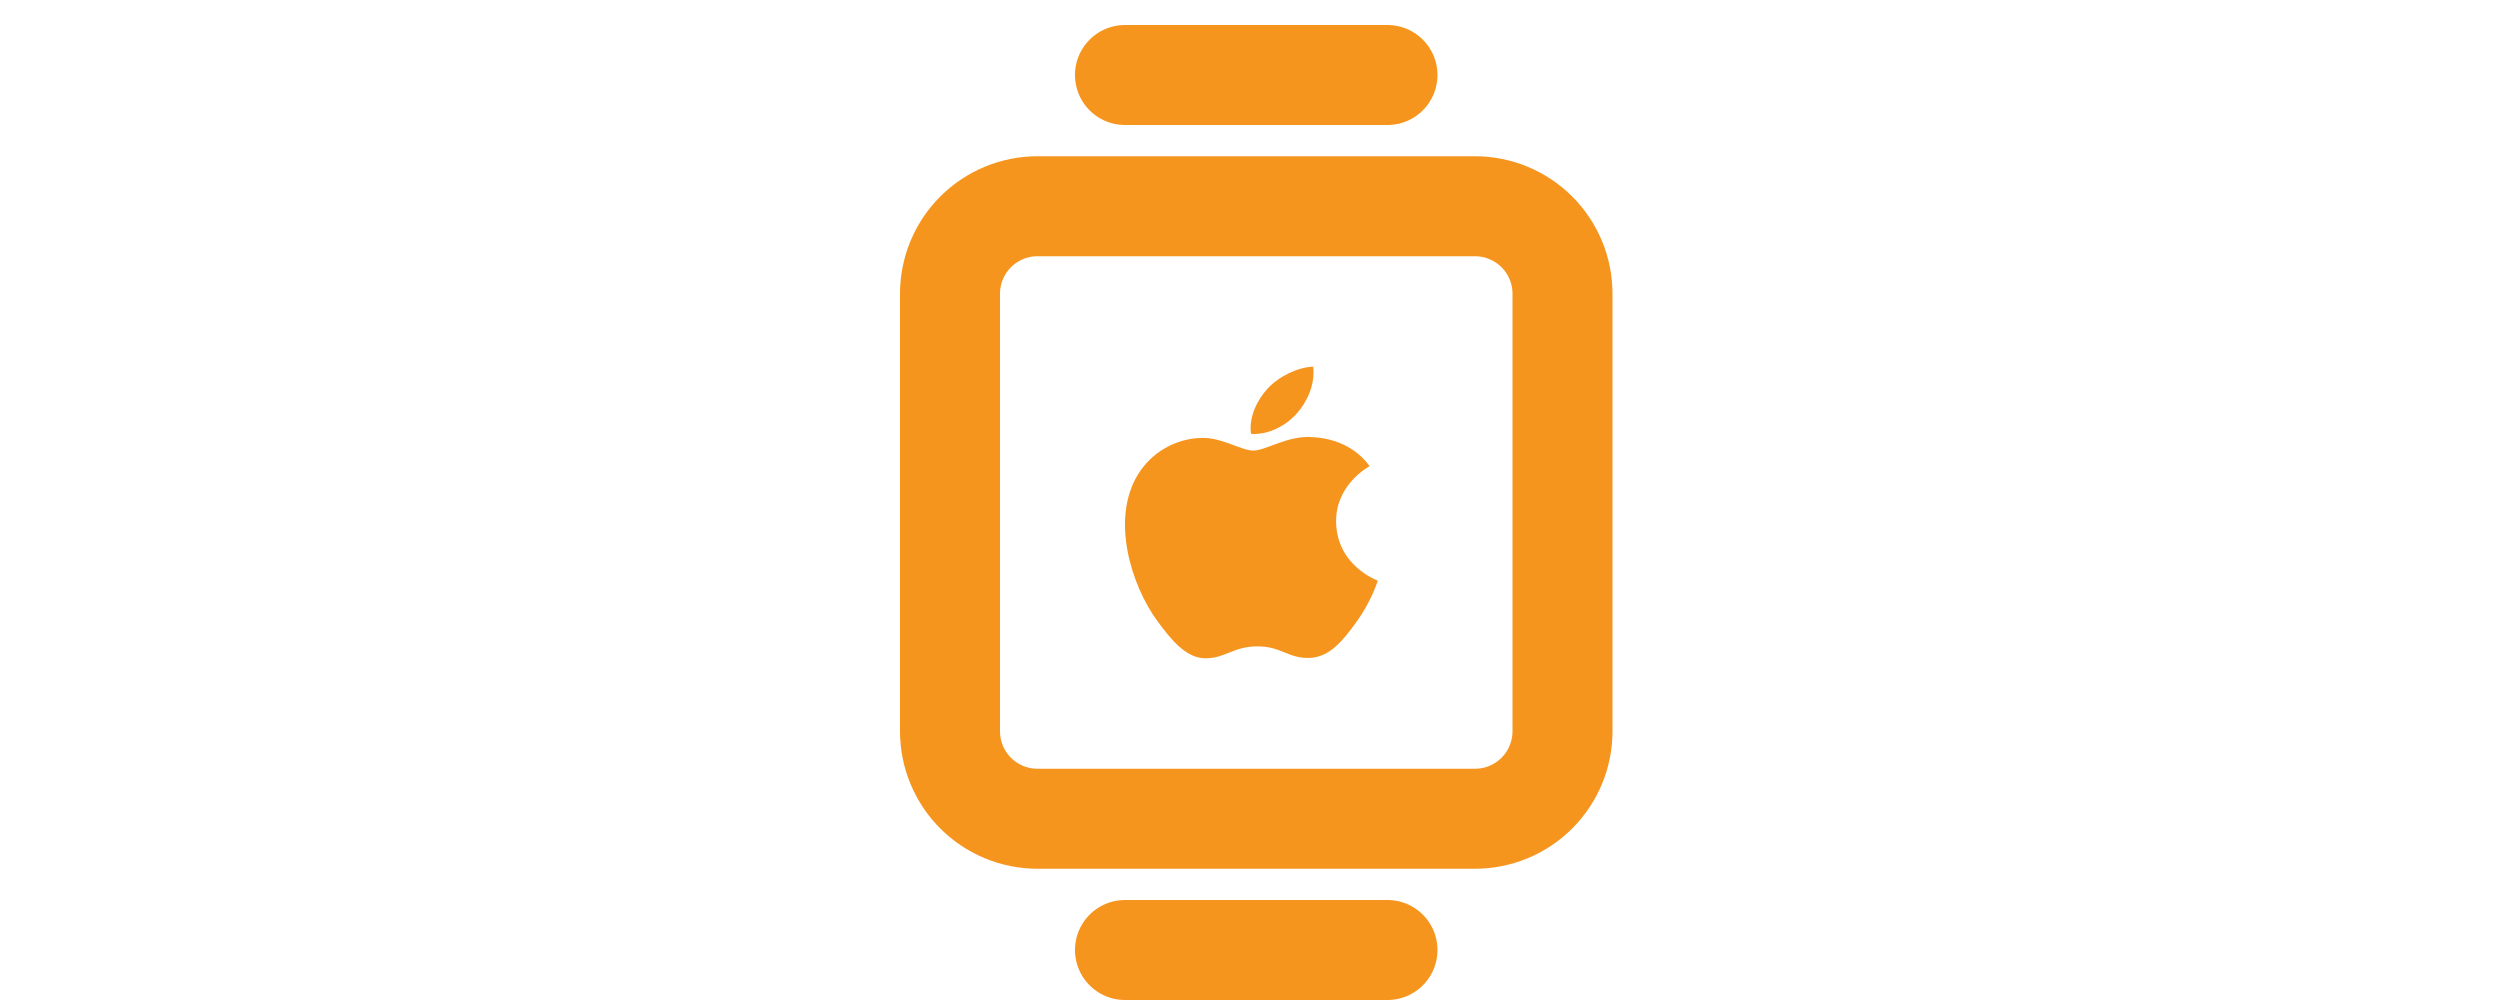 <svg width="100" height="40" viewBox="0 0 100 40" fill="none" xmlns="http://www.w3.org/2000/svg">
<path d="M38 11.75C38 10.822 38.369 9.931 39.025 9.275C39.681 8.619 40.572 8.25 41.5 8.25H59C59.928 8.25 60.818 8.619 61.475 9.275C62.131 9.931 62.5 10.822 62.5 11.75V29.25C62.5 30.178 62.131 31.068 61.475 31.725C60.818 32.381 59.928 32.75 59 32.75H41.5C40.572 32.75 39.681 32.381 39.025 31.725C38.369 31.068 38 30.178 38 29.25V11.75Z" stroke="#F6951E" stroke-width="4" stroke-linecap="round" stroke-linejoin="round"/>
<path d="M44.999 38H55.499" stroke="#F6951E" stroke-width="4" stroke-linecap="round" stroke-linejoin="round"/>
<path d="M44.999 3H55.499" stroke="#F6951E" stroke-width="4" stroke-linecap="round" stroke-linejoin="round"/>
<path fill-rule="evenodd" clip-rule="evenodd" d="M51.881 16.529C52.315 16.036 52.607 15.35 52.528 14.666C51.903 14.69 51.146 15.058 50.698 15.551C50.296 15.987 49.944 16.686 50.04 17.355C50.736 17.406 51.448 17.023 51.882 16.529H51.881ZM53.444 20.864C53.462 22.63 55.093 23.218 55.111 23.226C55.098 23.267 54.851 24.063 54.252 24.885C53.734 25.595 53.197 26.304 52.351 26.318C51.519 26.332 51.252 25.855 50.301 25.855C49.351 25.855 49.054 26.304 48.267 26.332C47.45 26.361 46.828 25.564 46.305 24.856C45.239 23.407 44.425 20.763 45.519 18.978C46.062 18.091 47.033 17.53 48.088 17.516C48.89 17.501 49.647 18.023 50.137 18.023C50.627 18.023 51.547 17.396 52.515 17.487C52.92 17.503 54.056 17.641 54.786 18.645C54.727 18.679 53.43 19.389 53.444 20.864" fill="#F6951E"/>
</svg>
